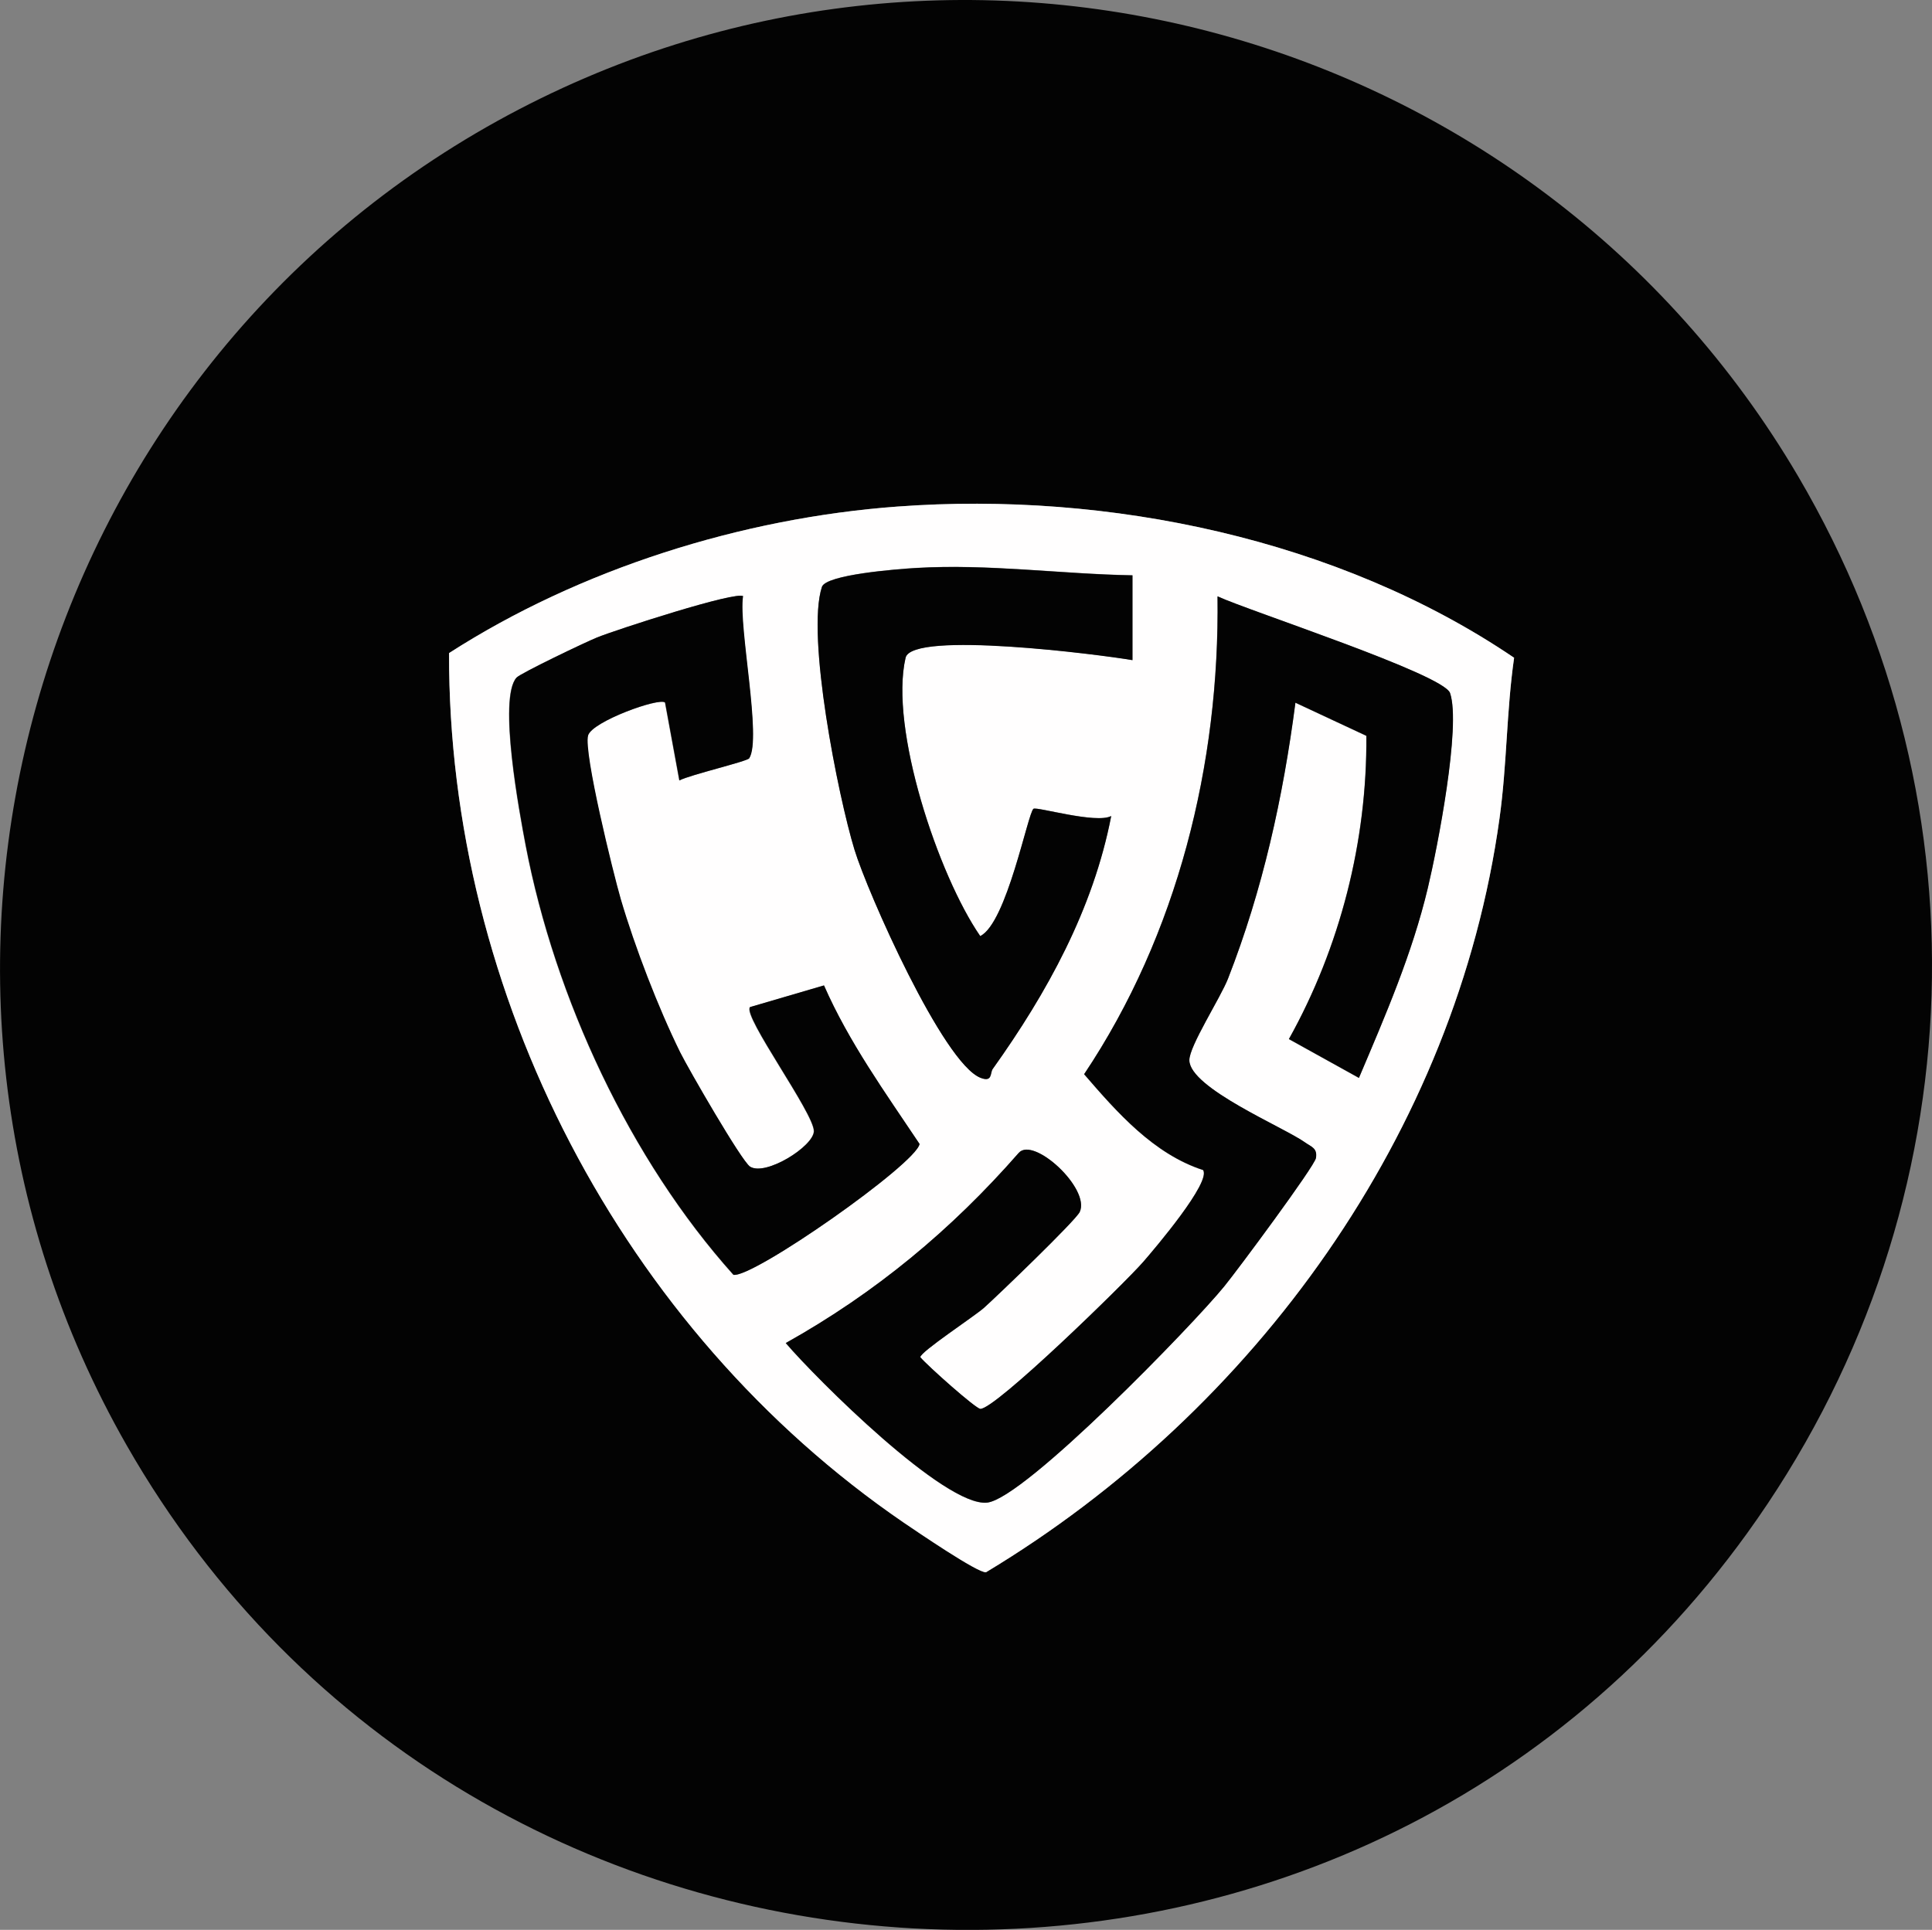 <svg xmlns="http://www.w3.org/2000/svg" id="a" viewBox="0 0 136.43 136.31"><rect x="0" y="0" width="136.43" height="136.31" fill="#808080" stroke="none"/><defs><style>.b{fill:#030303;}.c{fill:#fffefe;}</style></defs><path class="b" d="M126.97,33.63c13.85,23.56,12.36,52.55-3.59,74.66-28.82,39.96-89.96,36.55-114.41-6.16C-9.93,69.11,2.1,26.83,35.13,8.54,67.59-9.42,108.31,1.89,126.97,33.63ZM63.37,35.78c-11,.81-22.44,4.42-31.66,10.35-.06,24.09,12.2,47.79,32.1,61.41.87.6,5.27,3.6,5.82,3.51,18.96-11.41,33.19-31.06,36.26-53.25.53-3.81.48-7.56,1.03-11.34-12.37-8.39-28.67-11.78-43.55-10.68Z"></path><path class="c" d="M63.37,35.78c14.87-1.1,31.18,2.29,43.55,10.68-.54,3.78-.5,7.53-1.03,11.34-3.07,22.2-17.3,41.84-36.26,53.25-.55.09-4.94-2.92-5.82-3.51-19.9-13.62-32.16-37.32-32.1-61.41,9.22-5.93,20.66-9.54,31.66-10.35ZM79.97,40.63c-5.09-.09-10.16-.82-15.27-.52-1.36.08-6.38.47-6.66,1.34-1.12,3.41,1.14,14.76,2.3,18.56.92,3.01,6.26,15.08,8.9,16.11.86.34.67-.35.86-.62,3.84-5.38,7.09-11.29,8.37-17.87-1.06.57-5.27-.67-5.49-.51-.39.29-1.88,8.08-3.76,8.99-2.96-4.28-6.43-14.67-5.27-19.66.45-1.93,13.77-.22,16.02.17v-6ZM52.47,42.13c-.4-.43-9.05,2.38-10.34,2.91-.82.34-5.39,2.52-5.67,2.83-1.31,1.46.22,9.59.65,11.86,2.07,10.78,7.36,22.16,14.67,30.32,1.37.25,12.9-7.83,13.14-9.24-2.43-3.64-4.98-7.17-6.75-11.2l-5.22,1.53c-.56.61,4.54,7.51,4.51,8.77-.03,1.07-3.41,3.19-4.51,2.5-.59-.37-4.37-6.93-4.94-8.08-1.55-3.14-3.21-7.43-4.19-10.81-.53-1.82-2.64-10.37-2.31-11.56.27-.98,5.06-2.71,5.44-2.33l1.01,5.5c.77-.4,4.79-1.35,4.93-1.56.9-1.39-.76-9.28-.44-11.43ZM95.96,76.13c1.86-4.38,3.75-8.73,4.86-13.4.67-2.8,2.36-11.44,1.57-13.77-.45-1.33-14.17-5.79-16.42-6.83.16,11.85-2.83,23.9-9.42,33.75,2.32,2.69,4.9,5.63,8.4,6.77.58.85-3.38,5.52-4.22,6.48-1.29,1.48-10.45,10.42-11.51,10.39-.32,0-3.71-3.03-4.24-3.65,0-.38,3.8-2.87,4.5-3.49.98-.88,6.48-6.16,6.76-6.77.76-1.65-3.27-5.36-4.31-4.17-4.75,5.43-10.1,9.89-16.45,13.43,2.16,2.52,11.24,11.59,14.22,11.27,2.65-.28,14.58-12.6,16.75-15.28.88-1.09,6.38-8.48,6.47-9.06.11-.7-.32-.78-.77-1.1-1.49-1.07-8.14-3.83-8.17-5.8-.01-1,2.2-4.42,2.73-5.77,2.45-6.27,3.89-12.81,4.76-19.49l5.01,2.34c.06,7.43-1.85,14.93-5.47,21.42l4.94,2.74Z"></path><path class="b" d="M95.96,76.13l-4.94-2.74c3.62-6.49,5.53-13.99,5.47-21.42l-5.01-2.34c-.87,6.68-2.31,13.22-4.76,19.49-.53,1.36-2.75,4.78-2.73,5.77.03,1.97,6.68,4.73,8.17,5.8.45.32.88.4.77,1.1-.09.58-5.58,7.98-6.47,9.06-2.17,2.68-14.11,15-16.75,15.28-2.98.32-12.06-8.74-14.22-11.27,6.34-3.55,11.7-8,16.45-13.43,1.04-1.19,5.07,2.52,4.31,4.17-.28.6-5.78,5.89-6.76,6.77-.7.62-4.5,3.11-4.5,3.49.52.62,3.92,3.64,4.24,3.65,1.06.03,10.23-8.91,11.51-10.39.84-.97,4.81-5.64,4.22-6.48-3.5-1.14-6.08-4.08-8.4-6.77,6.59-9.86,9.58-21.9,9.42-33.75,2.25,1.04,15.97,5.5,16.42,6.83.79,2.33-.9,10.97-1.57,13.77-1.11,4.66-3,9.01-4.86,13.4Z"></path><path class="b" d="M52.47,42.13c-.32,2.15,1.34,10.04.44,11.43-.14.22-4.16,1.16-4.93,1.56l-1.01-5.5c-.39-.38-5.17,1.34-5.44,2.33-.33,1.18,1.78,9.74,2.31,11.56.99,3.37,2.64,7.66,4.19,10.81.57,1.15,4.35,7.71,4.94,8.08,1.1.69,4.48-1.43,4.51-2.5.03-1.25-5.06-8.16-4.51-8.77l5.22-1.53c1.77,4.03,4.32,7.56,6.75,11.2-.24,1.41-11.77,9.49-13.14,9.24-7.31-8.15-12.6-19.54-14.67-30.32-.43-2.27-1.96-10.4-.65-11.86.28-.31,4.85-2.5,5.67-2.83,1.29-.53,9.94-3.34,10.34-2.91Z"></path><path class="b" d="M79.97,40.63v6c-2.26-.39-15.57-2.1-16.02-.17-1.16,4.98,2.31,15.37,5.27,19.66,1.87-.91,3.36-8.7,3.76-8.99.22-.17,4.43,1.08,5.49.51-1.27,6.58-4.53,12.49-8.37,17.87-.19.27,0,.96-.86.62-2.64-1.03-7.98-13.09-8.9-16.11-1.16-3.8-3.42-15.15-2.3-18.56.28-.87,5.29-1.26,6.66-1.34,5.11-.3,10.19.43,15.27.52Z"></path></svg>